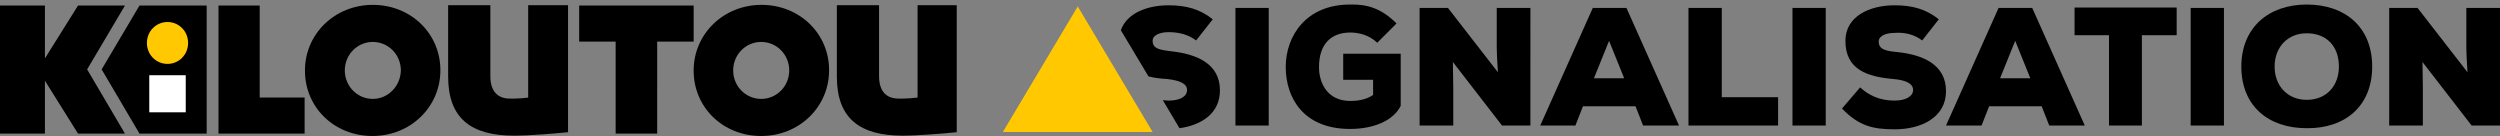 <svg width="459" height="25" fill="none" xmlns="http://www.w3.org/2000/svg"><rect width="100%" height="100%" fill="#808080" stroke="none"/><path d="m210.858 14.025-5.068-8.47c1.111-3.194 4.93-4.583 8.748-4.583 3.263 0 5.763.694 8.123 2.569l-3.054 3.888c-1.458-1.11-3.194-1.527-5.069-1.527-1.458 0-2.916.486-2.916 1.596 0 1.528 1.458 1.667 3.61 1.945 4.305.486 8.749 2.152 8.749 7.15 0 4.236-3.402 6.388-7.429 6.944l-3.055-5.138c.347 0 .694.07 1.041.07 2.014 0 3.402-.695 3.402-1.945 0-1.11-1.18-1.735-3.61-2.013-1.25-.07-2.43-.208-3.472-.486ZM256.404 4.305l-3.541 3.54c-1.527-1.457-3.471-1.874-4.929-1.874-3.541 0-5.763 2.083-5.763 6.388 0 2.777 1.458 6.179 5.763 6.179 1.18 0 2.916-.209 4.166-1.111V14.65h-5.485V9.86h10.553v9.58c-1.389 2.778-5.068 4.236-9.304 4.236-8.539 0-11.803-5.694-11.803-11.387 0-5.693 3.75-11.456 11.803-11.456 3.055-.07 5.694.625 8.54 3.472ZM226.827 23.05h6.11V1.459h-6.11v21.593ZM275.011 13.261l-9.164-11.803h-5.208v21.593h6.18v-6.943l-.07-4.722 9.026 11.665h5.207V1.458h-6.179v7.43c0 .763.07 1.804.208 4.373Z" fill="#000"/><path fill-rule="evenodd" clip-rule="evenodd" d="m301.672 23.05-1.388-3.54h-9.651l-1.389 3.54h-6.456l9.65-21.592h6.179l9.651 21.593h-6.596Zm-3.471-8.678-2.777-6.874-2.777 6.874h5.554Z" fill="#000"/><path d="M316.114 1.458h-6.11v21.593h16.455v-5.207h-10.345V1.457ZM335.207 23.05h-6.11V1.459h6.11v21.593ZM352.911 7.43l3.055-3.889c-2.36-1.875-4.86-2.569-8.123-2.569-4.582 0-9.026 2.014-9.026 6.526 0 5.347 4.097 6.596 8.818 7.013 2.43.208 3.61.903 3.61 2.013 0 1.18-1.388 1.944-3.402 1.944-1.805 0-4.166-.416-6.318-2.43l-3.333 3.888c3.055 3.194 5.694 3.819 9.651 3.819 4.86 0 9.443-2.152 9.443-7.012 0-5-4.444-6.666-8.749-7.152-2.152-.208-3.61-.416-3.61-1.944 0-1.11 1.458-1.597 2.916-1.597 1.875-.138 3.61.278 5.068 1.39Z" fill="#000"/><path fill-rule="evenodd" clip-rule="evenodd" d="m376.24 23.05-1.389-3.54h-9.65l-1.389 3.54h-6.526l9.65-21.592h6.18l9.65 21.593h-6.526Zm-3.472-8.678-2.777-6.874-2.777 6.874h5.554Z" fill="#000"/><path d="M387.21 6.457v16.594h6.04V6.457h6.388V1.389h-18.746v5.068h6.318ZM408.316 23.05h-6.109V1.459h6.109v21.593Z" fill="#000"/><path fill-rule="evenodd" clip-rule="evenodd" d="M435.533 12.22c0-7.221-4.93-11.387-12.012-11.387-7.081 0-12.011 4.305-12.011 11.387 0 7.22 4.93 11.317 12.011 11.317 7.013.07 12.012-4.027 12.012-11.317Zm-6.11 0c0 3.54-2.291 6.11-5.902 6.11-3.471 0-5.901-2.5-5.901-6.11 0-3.61 2.43-6.11 5.901-6.11 3.611 0 5.902 2.36 5.902 6.11Z" fill="#000"/><path d="m443.864 1.458 9.165 11.803c-.139-2.569-.208-3.54-.208-4.374V1.458H459v21.593h-5.207l-9.026-11.664.069 4.72v6.944h-6.179V1.458h5.207Z" fill="#000"/><path d="m197.875 1.18 13.747 23.05h-27.495l13.748-23.05Z" fill="#FFC800"/><path d="M47.681 1.019h-7.564v23.506h15.81v-6.617h-8.246V1.018ZM168.465 17.908c-1.985.252-3.535.189-3.535.189-2.046 0-3.534-1.198-3.534-4.096V.956h-7.75v13.108c0 7.688 4.216 10.839 12.09 10.839 0 0 2.791.063 9.921-.63V.956h-7.192v16.952ZM139.819.893c-7.007 0-12.463 5.356-12.463 12.036v.063c0 6.68 5.332 11.974 12.401 11.974 7.006 0 12.463-5.357 12.463-12.037v-.063c0-6.68-5.395-11.973-12.401-11.973Zm-.062 17.267c-2.852 0-5.147-2.332-5.147-5.23 0-2.9 2.295-5.231 5.147-5.231 2.852 0 5.146 2.331 5.146 5.23 0 2.9-2.294 5.23-5.146 5.23ZM106.337 7.636h6.696v16.889h7.627V7.635h6.696V1.02h-21.019v6.617ZM97.098 17.908c-1.984.252-3.534.189-3.534.189-2.046 0-3.534-1.198-3.534-4.096V.956h-7.75v13.108c0 7.688 4.215 10.839 12.09 10.839 0 0 2.79.063 9.921-.63V.956h-7.317v16.952h.124ZM68.452.893c-7.006 0-12.462 5.356-12.462 12.036v.063c0 6.68 5.332 11.974 12.4 11.974 7.007 0 12.463-5.357 12.463-12.037v-.063c0-6.68-5.394-11.973-12.4-11.973Zm0 17.267c-2.852 0-5.146-2.332-5.146-5.23 0-2.9 2.294-5.231 5.146-5.231 2.853 0 5.147 2.331 5.147 5.23-.062 2.9-2.356 5.23-5.147 5.23ZM22.941 1.019h-8.618l-6.076 9.705V1.019H0v23.506h8.247V14.82l6.076 9.705h8.618L15.997 12.74 22.941 1.02Z" fill="#000"/><path d="m18.663 12.74 6.945 11.785h12.338V1.019H25.608L18.663 12.74Z" fill="#000"/><path d="M34.102 13.812h-6.696v6.806h6.696v-6.806Z" fill="#fff"/><path d="M30.754 11.732c-2.108 0-3.782-1.702-3.782-3.844 0-2.143 1.674-3.845 3.782-3.845s3.782 1.702 3.782 3.845c0 2.142-1.674 3.844-3.782 3.844Z" fill="#FFC800"/></svg>